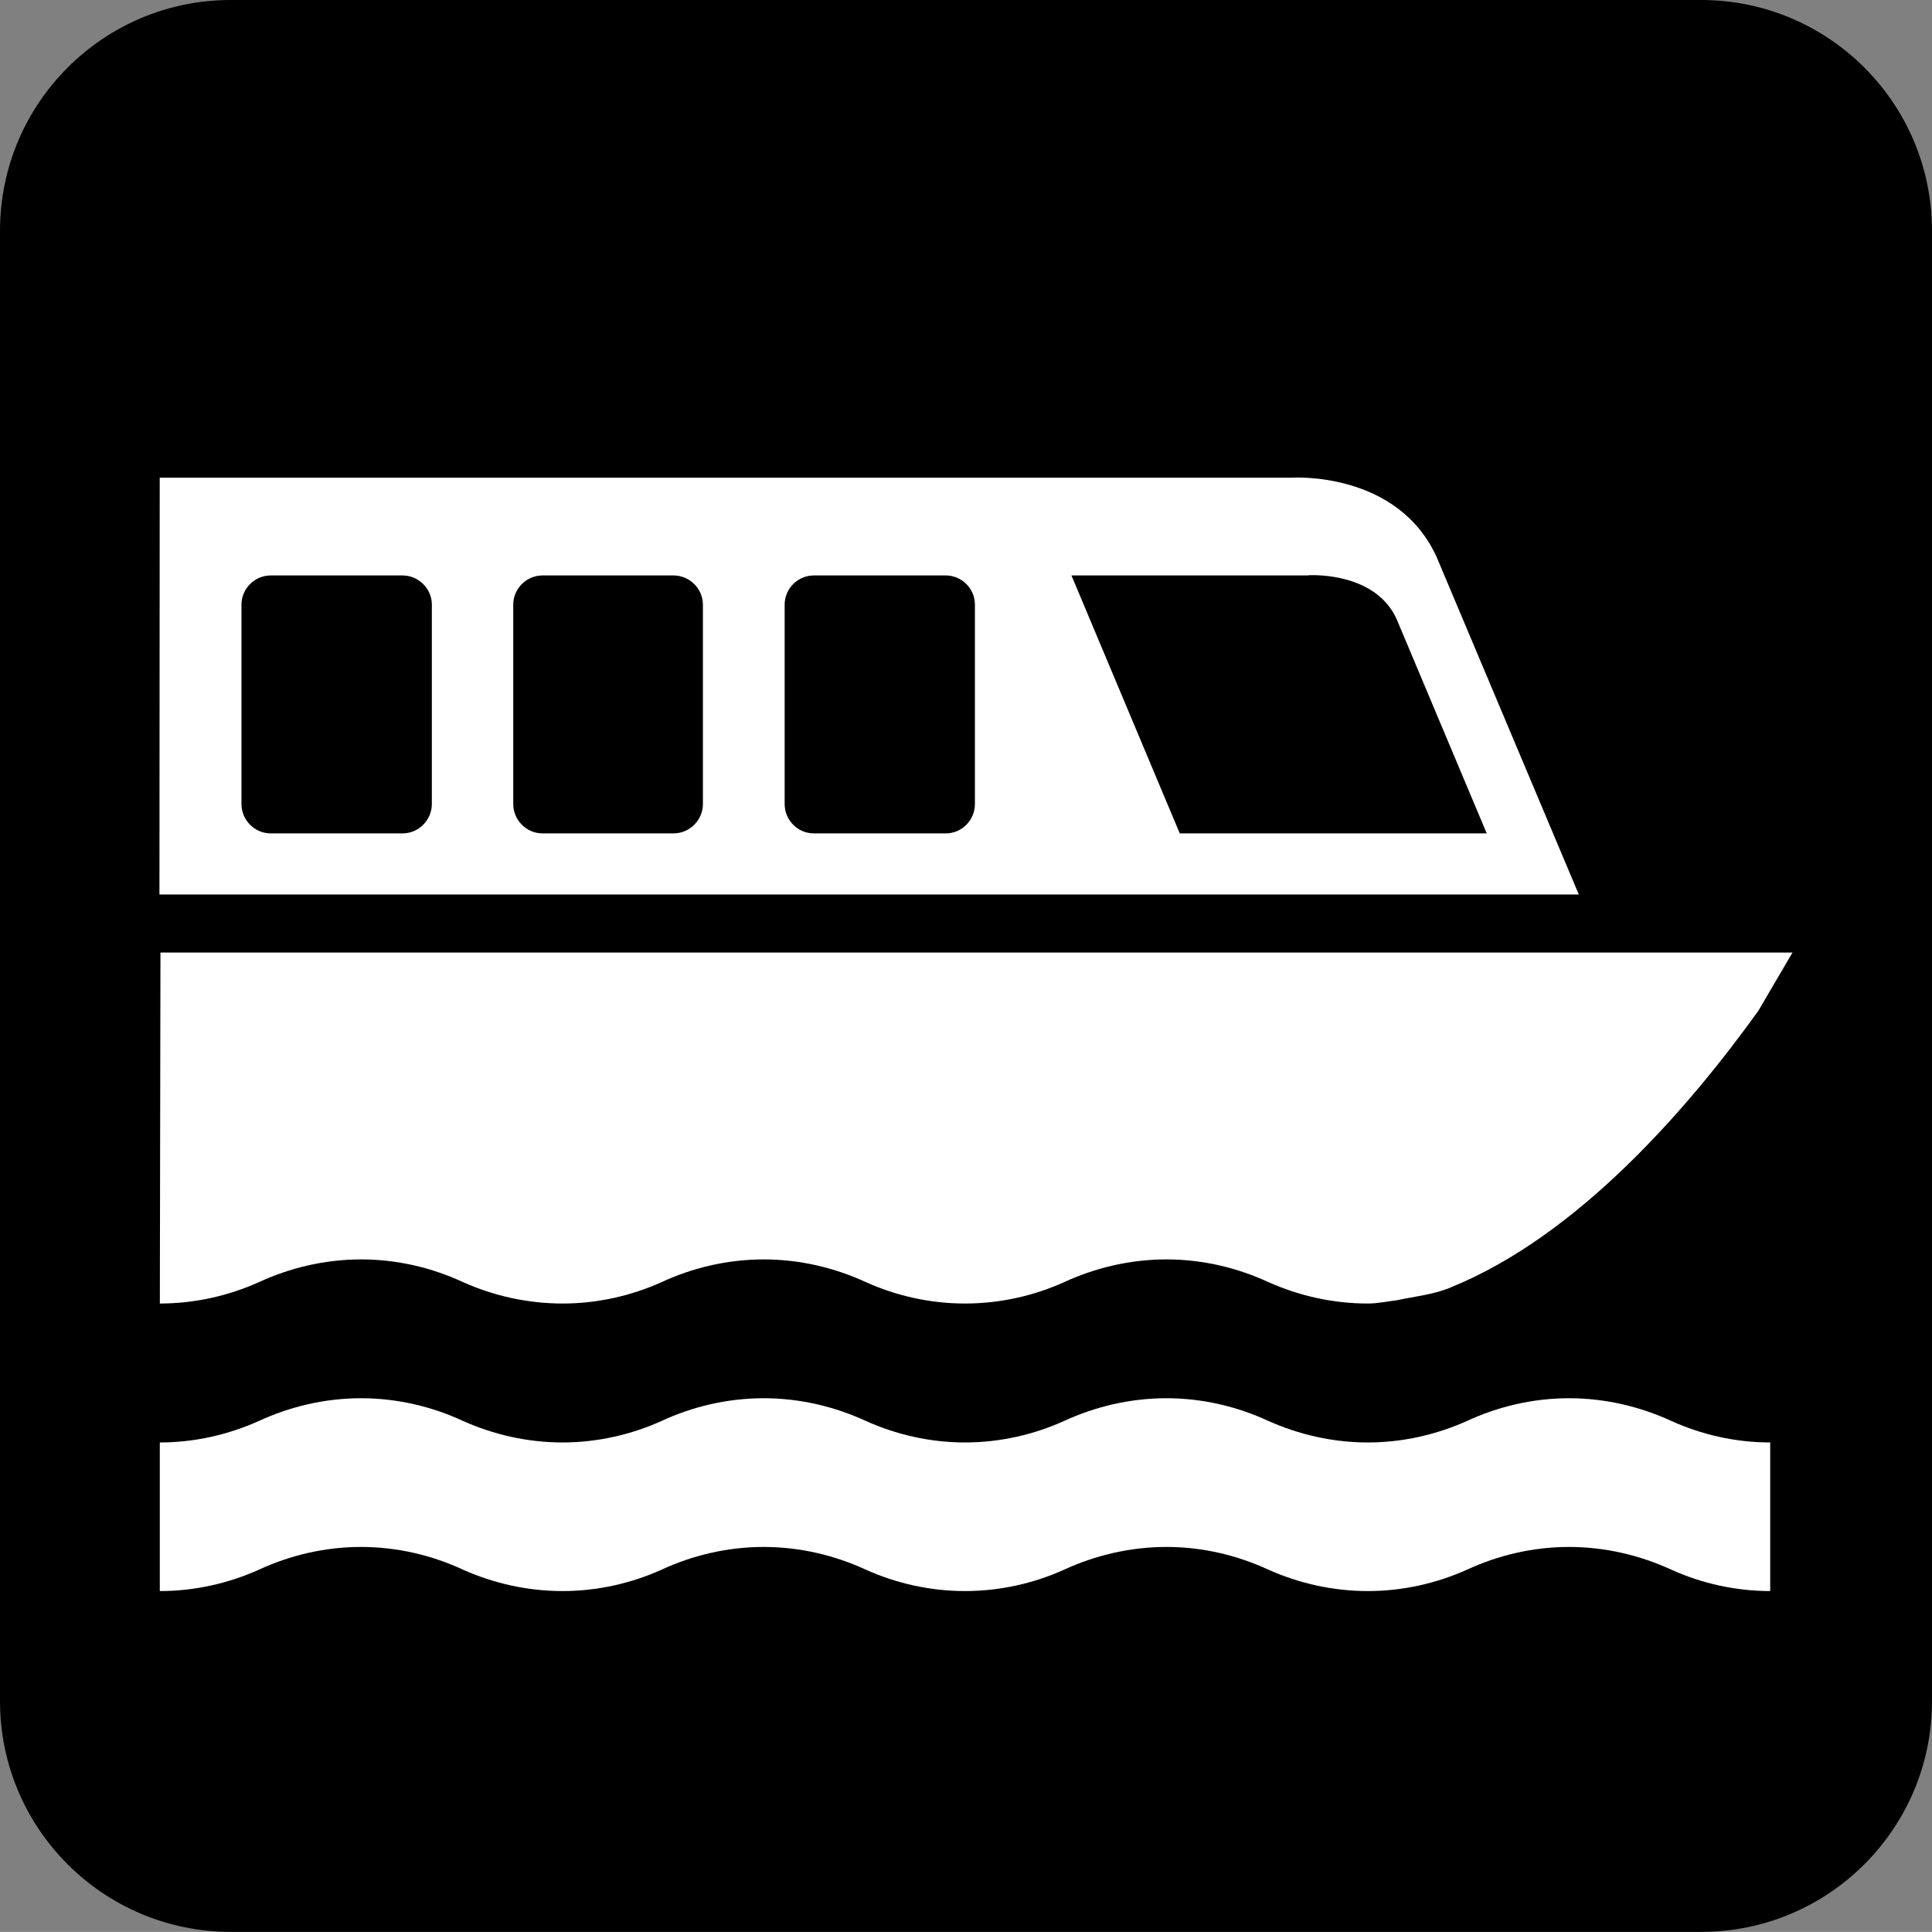<?xml version="1.0" encoding="UTF-8"?>
<!DOCTYPE svg PUBLIC "-//W3C//DTD SVG 1.1//EN" "http://www.w3.org/Graphics/SVG/1.1/DTD/svg11.dtd">
<svg enable-background="new 0 0 123.516 123.508" viewBox="0 0 123.516 123.508" xml:space="preserve" xmlns="http://www.w3.org/2000/svg">

	<rect x="0" y="0" width="123.516" height="123.508" fill="#808080" stroke="none"/>

	<path d="m108.758,123.508c8.148,0 14.758-6.602 14.758-14.758v-93.992c0-8.156-6.61-14.758-14.758-14.758h-94c-8.149,0-14.758,6.602-14.758,14.758v93.992c0,8.156 6.608,14.758 14.758,14.758h94z"></path>
	<path d="m14.758,2.5c-6.75,0-12.25,5.492-12.25,12.258v93.992c0,6.766 5.5,12.258 12.25,12.258h94c6.758,0 12.25-5.492 12.25-12.258v-93.992c0-6.766-5.492-12.258-12.25-12.258h-94z"></path>
	<path d="m113.172,101.719c-2.242,0-4.406-.5-6.32-1.367-1.992-.914-4.211-1.453-6.547-1.453-2.312,0-4.547.539-6.516,1.453-1.938.867-4.086,1.367-6.345,1.367-2.25,0-4.413-.5-6.352-1.367-1.977-.914-4.195-1.453-6.516-1.453-2.336,0-4.556.539-6.548,1.453-1.913.867-4.086,1.367-6.336,1.367-2.241,0-4.414-.5-6.336-1.367-1.983-.914-4.211-1.453-6.53-1.453-2.328,0-4.562.539-6.531,1.453-1.922.867-4.086,1.367-6.328,1.367-2.266,0-4.422-.5-6.367-1.367-1.961-.914-4.194-1.453-6.516-1.453s-4.556.539-6.531,1.453c-1.93.867-4.086,1.367-6.336,1.367v-9.5c2.25,0 4.406-.508 6.336-1.375 1.978-.914 4.211-1.453 6.531-1.453s4.555.539 6.516,1.453c1.945.867 4.103,1.375 6.367,1.375 2.242,0 4.406-.508 6.328-1.375 1.969-.914 4.203-1.453 6.531-1.453 2.319,0 4.547.539 6.53,1.453 1.922.867 4.095,1.375 6.336,1.375 2.25,0 4.423-.508 6.336-1.375 1.992-.914 4.212-1.453 6.548-1.453 2.319,0 4.539.539 6.516,1.453 1.938.867 4.102,1.375 6.352,1.375 2.259,0 4.406-.508 6.345-1.375 1.969-.914 4.203-1.453 6.516-1.453 2.336,0 4.555.539 6.547,1.453 1.914.867 4.078,1.375 6.32,1.375v9.5z" fill="#fff"></path>
	<path d="m10.258,60.898-.039,22.438c2.25,0 4.406-.5 6.336-1.367 1.978-.914 4.211-1.453 6.531-1.453s4.555.539 6.516,1.453c1.945.867 4.103,1.367 6.367,1.367 2.242,0 4.406-.5 6.328-1.367 1.969-.914 4.203-1.453 6.531-1.453 2.319,0 4.547.539 6.53,1.453 1.923.867 4.095,1.367 6.336,1.367 2.25,0 4.423-.5 6.337-1.367 1.991-.914 4.211-1.453 6.547-1.453 2.319,0 4.539.539 6.516,1.453 1.938.867 4.102,1.367 6.352,1.367 .634,0 1.242-.133 1.867-.211 1.133-.242 2.281-.352 3.375-.789 .031-.016.056-.023.078-.039 8.18-3.32 15.234-11.539 19.642-17.664l2.188-3.734-104.338-.001z" fill="#fff"></path>
	<path d="m68.5,36.789h15.086l.133-.016h.094c.172,0 4.142-.156 5.478,2.812l5.758,13.695h-19.625l-6.924-16.491zm-40.891,14.609c0,1.039-.852,1.883-1.875,1.883h-8.422c-1.03,0-1.875-.844-1.875-1.883v-12.742c0-1.023.845-1.867 1.875-1.867h8.422c1.023,0 1.875.844 1.875,1.867v12.742zm34.719,0c0,1.039-.836,1.883-1.867,1.883h-8.422c-1.039,0-1.875-.844-1.875-1.883v-12.742c0-1.023.836-1.867 1.875-1.867h8.422c1.031,0 1.867.844 1.867,1.867v12.742zm-17.39,0c0,1.039-.852,1.883-1.883,1.883h-8.367c-1.03,0-1.875-.844-1.875-1.883v-12.742c0-1.023.845-1.867 1.875-1.867h8.367c1.031,0 1.883.844 1.883,1.867v12.742zm46.921-15.757c-2.508-5.562-9.272-5.102-9.272-5.102h-72.376l-.017,26.648h90.742l-9.077-21.546z" fill="#fff"></path>

</svg>
